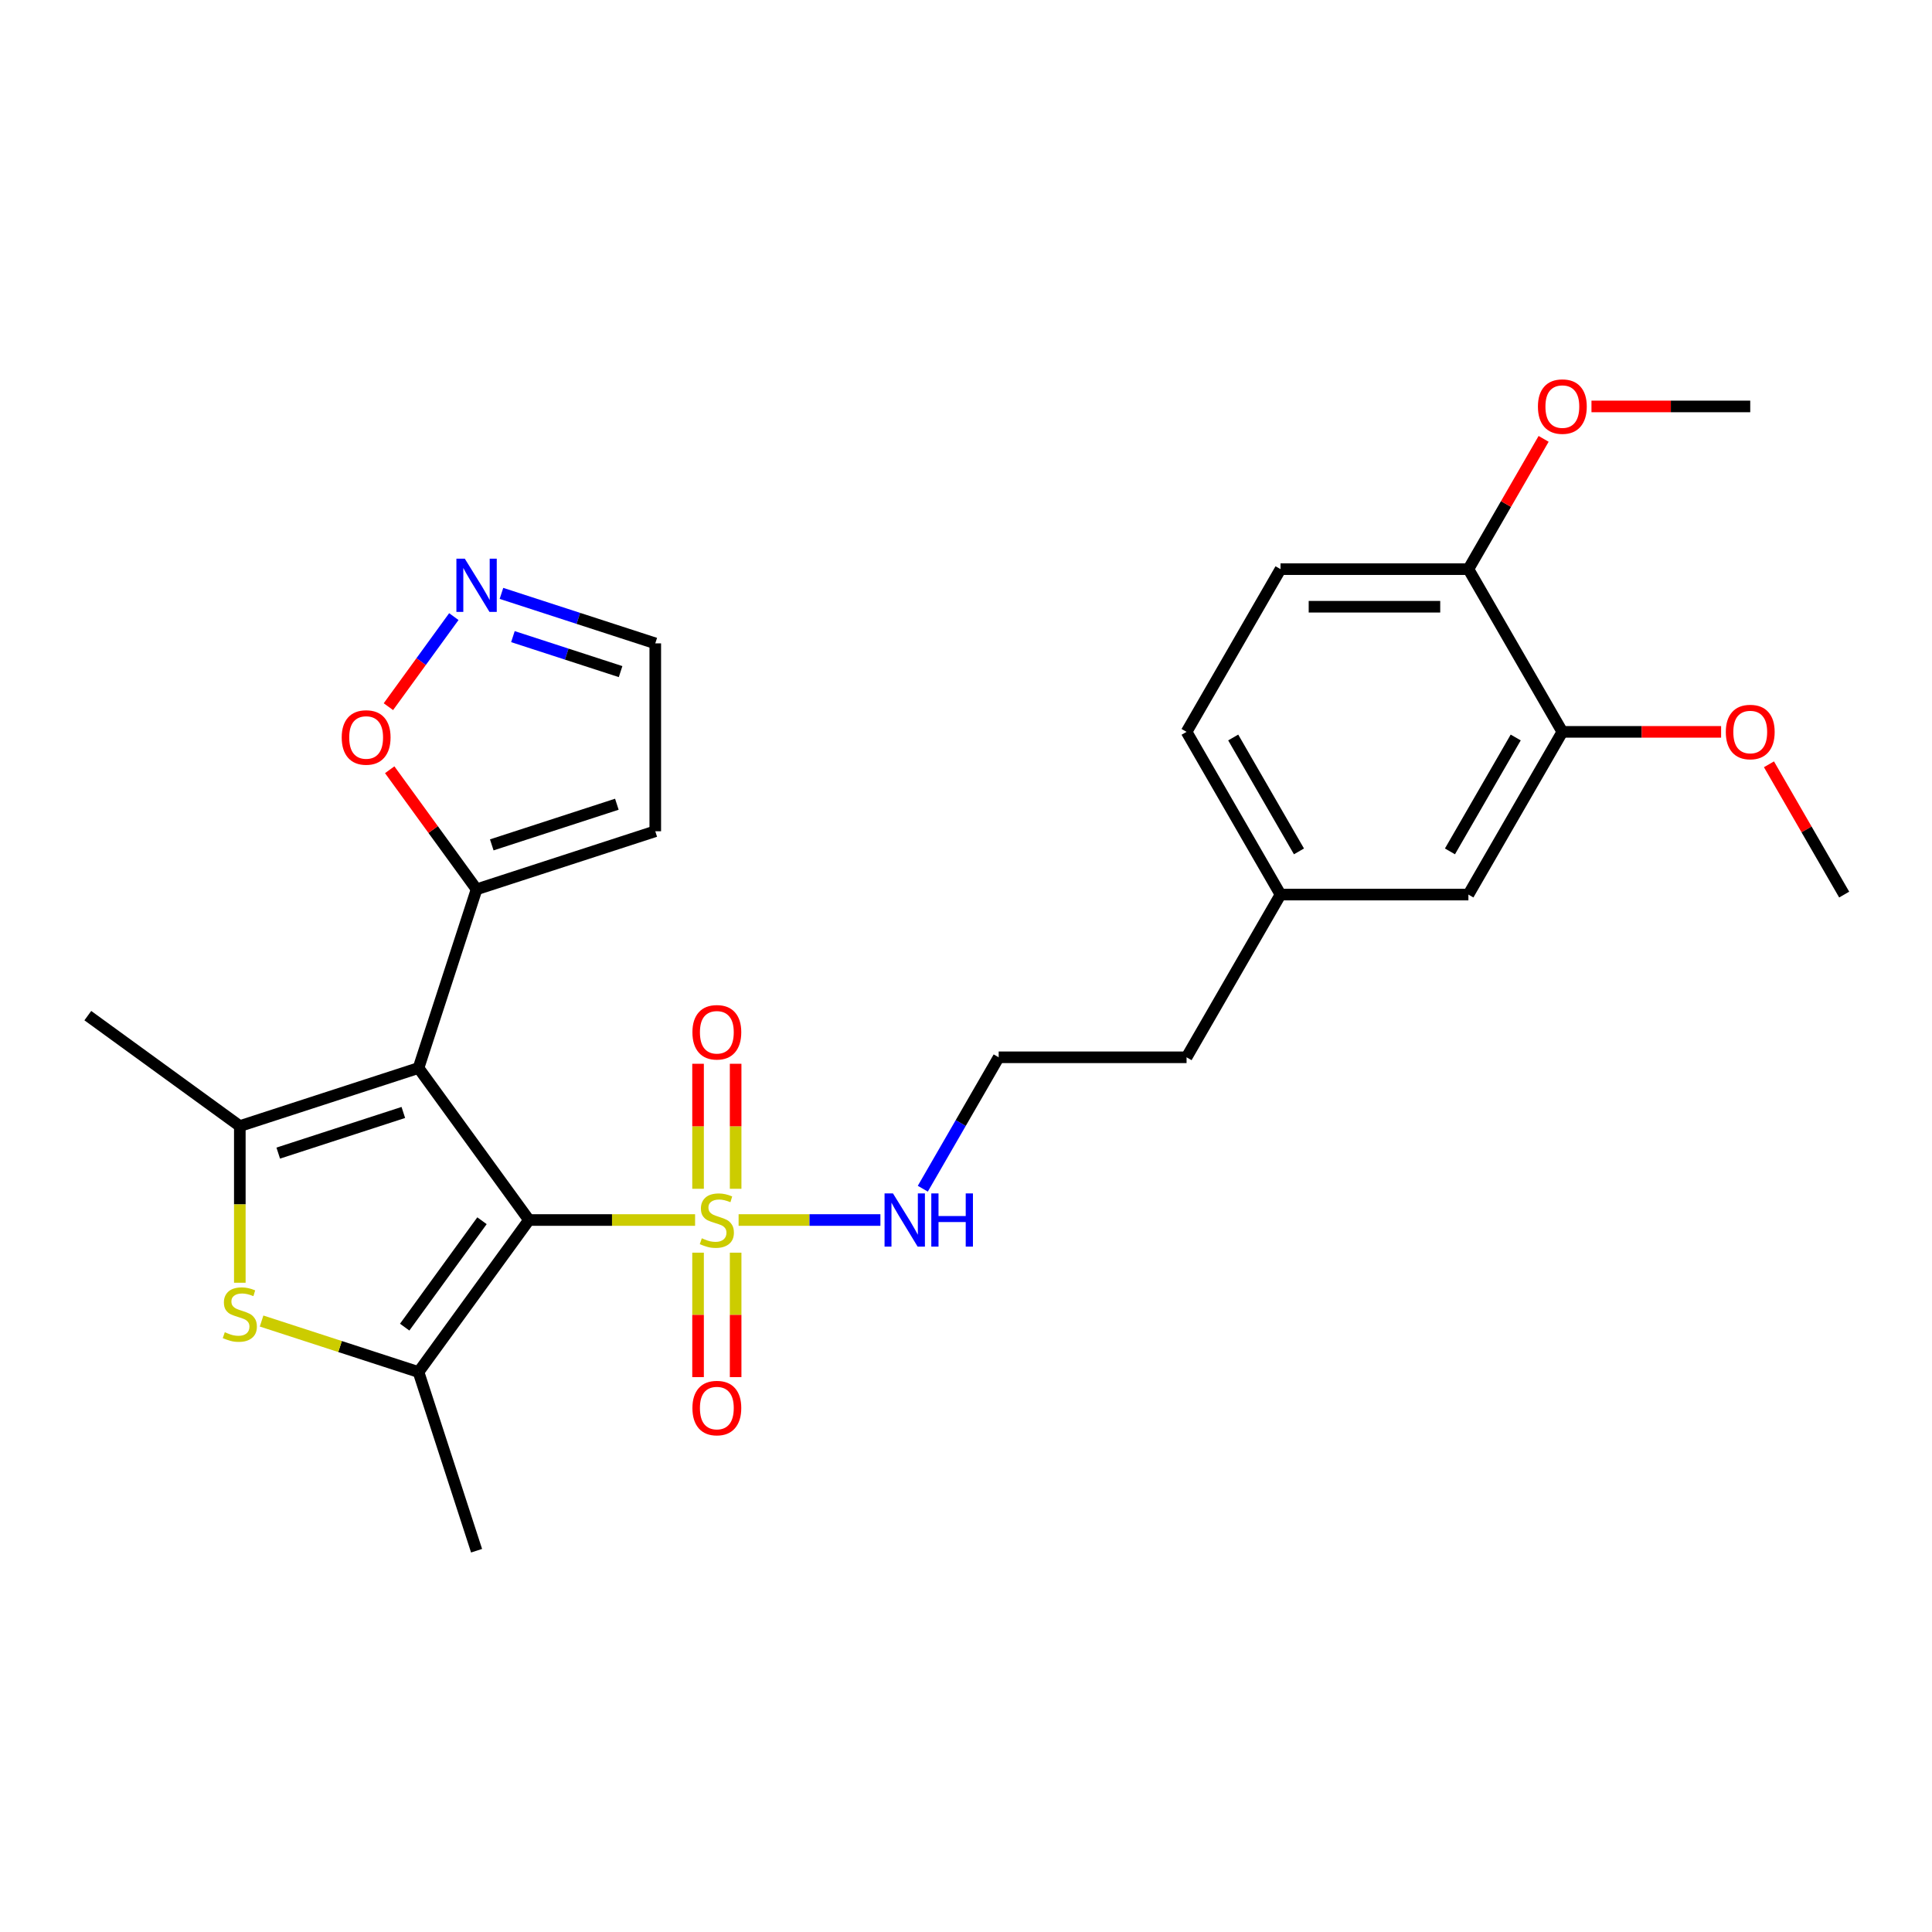 <?xml version='1.0' encoding='iso-8859-1'?>
<svg version='1.1' baseProfile='full'
              xmlns='http://www.w3.org/2000/svg'
                      xmlns:rdkit='http://www.rdkit.org/xml'
                      xmlns:xlink='http://www.w3.org/1999/xlink'
                  xml:space='preserve'
width='1000px' height='1000px' viewBox='0 0 1000 1000'>
<!-- END OF HEADER -->
<rect style='opacity:1.0;fill:#FFFFFF;stroke:none' width='1000' height='1000' x='0' y='0'> </rect>
<path class='bond-0' d='M 273.787,631.48 L 216.624,552.802' style='fill:none;fill-rule:evenodd;stroke:#000000;stroke-width:6px;stroke-linecap:butt;stroke-linejoin:miter;stroke-opacity:1' />
<path class='bond-1' d='M 273.787,631.48 L 316.782,631.48' style='fill:none;fill-rule:evenodd;stroke:#000000;stroke-width:6px;stroke-linecap:butt;stroke-linejoin:miter;stroke-opacity:1' />
<path class='bond-1' d='M 316.782,631.48 L 359.776,631.48' style='fill:none;fill-rule:evenodd;stroke:#CCCC00;stroke-width:6px;stroke-linecap:butt;stroke-linejoin:miter;stroke-opacity:1' />
<path class='bond-2' d='M 273.787,631.48 L 216.624,710.157' style='fill:none;fill-rule:evenodd;stroke:#000000;stroke-width:6px;stroke-linecap:butt;stroke-linejoin:miter;stroke-opacity:1' />
<path class='bond-2' d='M 249.477,631.849 L 209.463,686.923' style='fill:none;fill-rule:evenodd;stroke:#000000;stroke-width:6px;stroke-linecap:butt;stroke-linejoin:miter;stroke-opacity:1' />
<path class='bond-3' d='M 216.624,552.802 L 124.132,582.854' style='fill:none;fill-rule:evenodd;stroke:#000000;stroke-width:6px;stroke-linecap:butt;stroke-linejoin:miter;stroke-opacity:1' />
<path class='bond-3' d='M 208.761,575.808 L 144.017,596.844' style='fill:none;fill-rule:evenodd;stroke:#000000;stroke-width:6px;stroke-linecap:butt;stroke-linejoin:miter;stroke-opacity:1' />
<path class='bond-5' d='M 216.624,552.802 L 246.676,460.31' style='fill:none;fill-rule:evenodd;stroke:#000000;stroke-width:6px;stroke-linecap:butt;stroke-linejoin:miter;stroke-opacity:1' />
<path class='bond-8' d='M 380.763,615.316 L 380.763,582.963' style='fill:none;fill-rule:evenodd;stroke:#CCCC00;stroke-width:6px;stroke-linecap:butt;stroke-linejoin:miter;stroke-opacity:1' />
<path class='bond-8' d='M 380.763,582.963 L 380.763,550.61' style='fill:none;fill-rule:evenodd;stroke:#FF0000;stroke-width:6px;stroke-linecap:butt;stroke-linejoin:miter;stroke-opacity:1' />
<path class='bond-8' d='M 361.313,615.316 L 361.313,582.963' style='fill:none;fill-rule:evenodd;stroke:#CCCC00;stroke-width:6px;stroke-linecap:butt;stroke-linejoin:miter;stroke-opacity:1' />
<path class='bond-8' d='M 361.313,582.963 L 361.313,550.61' style='fill:none;fill-rule:evenodd;stroke:#FF0000;stroke-width:6px;stroke-linecap:butt;stroke-linejoin:miter;stroke-opacity:1' />
<path class='bond-9' d='M 361.313,648.382 L 361.313,680.589' style='fill:none;fill-rule:evenodd;stroke:#CCCC00;stroke-width:6px;stroke-linecap:butt;stroke-linejoin:miter;stroke-opacity:1' />
<path class='bond-9' d='M 361.313,680.589 L 361.313,712.796' style='fill:none;fill-rule:evenodd;stroke:#FF0000;stroke-width:6px;stroke-linecap:butt;stroke-linejoin:miter;stroke-opacity:1' />
<path class='bond-9' d='M 380.763,648.382 L 380.763,680.589' style='fill:none;fill-rule:evenodd;stroke:#CCCC00;stroke-width:6px;stroke-linecap:butt;stroke-linejoin:miter;stroke-opacity:1' />
<path class='bond-9' d='M 380.763,680.589 L 380.763,712.796' style='fill:none;fill-rule:evenodd;stroke:#FF0000;stroke-width:6px;stroke-linecap:butt;stroke-linejoin:miter;stroke-opacity:1' />
<path class='bond-12' d='M 382.3,631.48 L 418.997,631.48' style='fill:none;fill-rule:evenodd;stroke:#CCCC00;stroke-width:6px;stroke-linecap:butt;stroke-linejoin:miter;stroke-opacity:1' />
<path class='bond-12' d='M 418.997,631.48 L 455.695,631.48' style='fill:none;fill-rule:evenodd;stroke:#0000FF;stroke-width:6px;stroke-linecap:butt;stroke-linejoin:miter;stroke-opacity:1' />
<path class='bond-4' d='M 216.624,710.157 L 176.009,696.961' style='fill:none;fill-rule:evenodd;stroke:#000000;stroke-width:6px;stroke-linecap:butt;stroke-linejoin:miter;stroke-opacity:1' />
<path class='bond-4' d='M 176.009,696.961 L 135.394,683.764' style='fill:none;fill-rule:evenodd;stroke:#CCCC00;stroke-width:6px;stroke-linecap:butt;stroke-linejoin:miter;stroke-opacity:1' />
<path class='bond-19' d='M 216.624,710.157 L 246.676,802.649' style='fill:none;fill-rule:evenodd;stroke:#000000;stroke-width:6px;stroke-linecap:butt;stroke-linejoin:miter;stroke-opacity:1' />
<path class='bond-18' d='M 124.132,582.854 L 45.455,525.691' style='fill:none;fill-rule:evenodd;stroke:#000000;stroke-width:6px;stroke-linecap:butt;stroke-linejoin:miter;stroke-opacity:1' />
<path class='bond-27' d='M 124.132,582.854 L 124.132,623.398' style='fill:none;fill-rule:evenodd;stroke:#000000;stroke-width:6px;stroke-linecap:butt;stroke-linejoin:miter;stroke-opacity:1' />
<path class='bond-27' d='M 124.132,623.398 L 124.132,663.942' style='fill:none;fill-rule:evenodd;stroke:#CCCC00;stroke-width:6px;stroke-linecap:butt;stroke-linejoin:miter;stroke-opacity:1' />
<path class='bond-7' d='M 246.676,460.31 L 224.192,429.364' style='fill:none;fill-rule:evenodd;stroke:#000000;stroke-width:6px;stroke-linecap:butt;stroke-linejoin:miter;stroke-opacity:1' />
<path class='bond-7' d='M 224.192,429.364 L 201.709,398.418' style='fill:none;fill-rule:evenodd;stroke:#FF0000;stroke-width:6px;stroke-linecap:butt;stroke-linejoin:miter;stroke-opacity:1' />
<path class='bond-10' d='M 246.676,460.31 L 339.168,430.258' style='fill:none;fill-rule:evenodd;stroke:#000000;stroke-width:6px;stroke-linecap:butt;stroke-linejoin:miter;stroke-opacity:1' />
<path class='bond-10' d='M 254.539,437.304 L 319.283,416.267' style='fill:none;fill-rule:evenodd;stroke:#000000;stroke-width:6px;stroke-linecap:butt;stroke-linejoin:miter;stroke-opacity:1' />
<path class='bond-6' d='M 234.905,319.156 L 217.969,342.466' style='fill:none;fill-rule:evenodd;stroke:#0000FF;stroke-width:6px;stroke-linecap:butt;stroke-linejoin:miter;stroke-opacity:1' />
<path class='bond-6' d='M 217.969,342.466 L 201.034,365.775' style='fill:none;fill-rule:evenodd;stroke:#FF0000;stroke-width:6px;stroke-linecap:butt;stroke-linejoin:miter;stroke-opacity:1' />
<path class='bond-28' d='M 259.552,307.138 L 299.36,320.072' style='fill:none;fill-rule:evenodd;stroke:#0000FF;stroke-width:6px;stroke-linecap:butt;stroke-linejoin:miter;stroke-opacity:1' />
<path class='bond-28' d='M 299.36,320.072 L 339.168,333.007' style='fill:none;fill-rule:evenodd;stroke:#000000;stroke-width:6px;stroke-linecap:butt;stroke-linejoin:miter;stroke-opacity:1' />
<path class='bond-28' d='M 265.484,329.517 L 293.349,338.571' style='fill:none;fill-rule:evenodd;stroke:#0000FF;stroke-width:6px;stroke-linecap:butt;stroke-linejoin:miter;stroke-opacity:1' />
<path class='bond-28' d='M 293.349,338.571 L 321.215,347.625' style='fill:none;fill-rule:evenodd;stroke:#000000;stroke-width:6px;stroke-linecap:butt;stroke-linejoin:miter;stroke-opacity:1' />
<path class='bond-15' d='M 339.168,430.258 L 339.168,333.007' style='fill:none;fill-rule:evenodd;stroke:#000000;stroke-width:6px;stroke-linecap:butt;stroke-linejoin:miter;stroke-opacity:1' />
<path class='bond-11' d='M 808.669,378.813 L 760.043,463.035' style='fill:none;fill-rule:evenodd;stroke:#000000;stroke-width:6px;stroke-linecap:butt;stroke-linejoin:miter;stroke-opacity:1' />
<path class='bond-11' d='M 784.53,381.722 L 750.492,440.677' style='fill:none;fill-rule:evenodd;stroke:#000000;stroke-width:6px;stroke-linecap:butt;stroke-linejoin:miter;stroke-opacity:1' />
<path class='bond-21' d='M 808.669,378.813 L 849.757,378.813' style='fill:none;fill-rule:evenodd;stroke:#000000;stroke-width:6px;stroke-linecap:butt;stroke-linejoin:miter;stroke-opacity:1' />
<path class='bond-21' d='M 849.757,378.813 L 890.846,378.813' style='fill:none;fill-rule:evenodd;stroke:#FF0000;stroke-width:6px;stroke-linecap:butt;stroke-linejoin:miter;stroke-opacity:1' />
<path class='bond-29' d='M 808.669,378.813 L 760.043,294.591' style='fill:none;fill-rule:evenodd;stroke:#000000;stroke-width:6px;stroke-linecap:butt;stroke-linejoin:miter;stroke-opacity:1' />
<path class='bond-22' d='M 477.643,615.277 L 497.279,581.267' style='fill:none;fill-rule:evenodd;stroke:#0000FF;stroke-width:6px;stroke-linecap:butt;stroke-linejoin:miter;stroke-opacity:1' />
<path class='bond-22' d='M 497.279,581.267 L 516.915,547.257' style='fill:none;fill-rule:evenodd;stroke:#000000;stroke-width:6px;stroke-linecap:butt;stroke-linejoin:miter;stroke-opacity:1' />
<path class='bond-13' d='M 760.043,294.591 L 662.792,294.591' style='fill:none;fill-rule:evenodd;stroke:#000000;stroke-width:6px;stroke-linecap:butt;stroke-linejoin:miter;stroke-opacity:1' />
<path class='bond-13' d='M 745.455,314.042 L 677.379,314.042' style='fill:none;fill-rule:evenodd;stroke:#000000;stroke-width:6px;stroke-linecap:butt;stroke-linejoin:miter;stroke-opacity:1' />
<path class='bond-23' d='M 760.043,294.591 L 779.51,260.873' style='fill:none;fill-rule:evenodd;stroke:#000000;stroke-width:6px;stroke-linecap:butt;stroke-linejoin:miter;stroke-opacity:1' />
<path class='bond-23' d='M 779.51,260.873 L 798.977,227.155' style='fill:none;fill-rule:evenodd;stroke:#FF0000;stroke-width:6px;stroke-linecap:butt;stroke-linejoin:miter;stroke-opacity:1' />
<path class='bond-14' d='M 760.043,463.035 L 662.792,463.035' style='fill:none;fill-rule:evenodd;stroke:#000000;stroke-width:6px;stroke-linecap:butt;stroke-linejoin:miter;stroke-opacity:1' />
<path class='bond-16' d='M 662.792,294.591 L 614.166,378.813' style='fill:none;fill-rule:evenodd;stroke:#000000;stroke-width:6px;stroke-linecap:butt;stroke-linejoin:miter;stroke-opacity:1' />
<path class='bond-17' d='M 662.792,463.035 L 614.166,547.257' style='fill:none;fill-rule:evenodd;stroke:#000000;stroke-width:6px;stroke-linecap:butt;stroke-linejoin:miter;stroke-opacity:1' />
<path class='bond-20' d='M 662.792,463.035 L 614.166,378.813' style='fill:none;fill-rule:evenodd;stroke:#000000;stroke-width:6px;stroke-linecap:butt;stroke-linejoin:miter;stroke-opacity:1' />
<path class='bond-20' d='M 672.342,440.677 L 638.304,381.722' style='fill:none;fill-rule:evenodd;stroke:#000000;stroke-width:6px;stroke-linecap:butt;stroke-linejoin:miter;stroke-opacity:1' />
<path class='bond-25' d='M 915.611,395.599 L 935.078,429.317' style='fill:none;fill-rule:evenodd;stroke:#FF0000;stroke-width:6px;stroke-linecap:butt;stroke-linejoin:miter;stroke-opacity:1' />
<path class='bond-25' d='M 935.078,429.317 L 954.545,463.035' style='fill:none;fill-rule:evenodd;stroke:#000000;stroke-width:6px;stroke-linecap:butt;stroke-linejoin:miter;stroke-opacity:1' />
<path class='bond-24' d='M 516.915,547.257 L 614.166,547.257' style='fill:none;fill-rule:evenodd;stroke:#000000;stroke-width:6px;stroke-linecap:butt;stroke-linejoin:miter;stroke-opacity:1' />
<path class='bond-26' d='M 823.743,210.369 L 864.831,210.369' style='fill:none;fill-rule:evenodd;stroke:#FF0000;stroke-width:6px;stroke-linecap:butt;stroke-linejoin:miter;stroke-opacity:1' />
<path class='bond-26' d='M 864.831,210.369 L 905.92,210.369' style='fill:none;fill-rule:evenodd;stroke:#000000;stroke-width:6px;stroke-linecap:butt;stroke-linejoin:miter;stroke-opacity:1' />
<path  class='atom-2' d='M 363.258 640.932
Q 363.569 641.049, 364.853 641.594
Q 366.137 642.138, 367.537 642.488
Q 368.976 642.8, 370.377 642.8
Q 372.983 642.8, 374.5 641.555
Q 376.017 640.271, 376.017 638.054
Q 376.017 636.537, 375.239 635.603
Q 374.5 634.669, 373.333 634.164
Q 372.166 633.658, 370.221 633.074
Q 367.77 632.335, 366.292 631.635
Q 364.853 630.935, 363.802 629.457
Q 362.791 627.978, 362.791 625.489
Q 362.791 622.027, 365.125 619.887
Q 367.498 617.748, 372.166 617.748
Q 375.356 617.748, 378.974 619.265
L 378.079 622.26
Q 374.772 620.899, 372.283 620.899
Q 369.599 620.899, 368.12 622.027
Q 366.642 623.116, 366.681 625.022
Q 366.681 626.5, 367.42 627.395
Q 368.198 628.29, 369.287 628.795
Q 370.416 629.301, 372.283 629.885
Q 374.772 630.663, 376.251 631.441
Q 377.729 632.219, 378.779 633.814
Q 379.868 635.37, 379.868 638.054
Q 379.868 641.866, 377.301 643.928
Q 374.772 645.951, 370.532 645.951
Q 368.082 645.951, 366.214 645.406
Q 364.386 644.9, 362.208 644.006
L 363.258 640.932
' fill='#CCCC00'/>
<path  class='atom-5' d='M 116.352 689.558
Q 116.664 689.675, 117.947 690.219
Q 119.231 690.764, 120.631 691.114
Q 122.071 691.425, 123.471 691.425
Q 126.077 691.425, 127.595 690.18
Q 129.112 688.897, 129.112 686.679
Q 129.112 685.162, 128.334 684.229
Q 127.595 683.295, 126.428 682.789
Q 125.261 682.284, 123.316 681.7
Q 120.865 680.961, 119.387 680.261
Q 117.947 679.561, 116.897 678.082
Q 115.886 676.604, 115.886 674.114
Q 115.886 670.652, 118.22 668.513
Q 120.593 666.373, 125.261 666.373
Q 128.45 666.373, 132.068 667.89
L 131.173 670.886
Q 127.867 669.524, 125.377 669.524
Q 122.693 669.524, 121.215 670.652
Q 119.737 671.742, 119.776 673.648
Q 119.776 675.126, 120.515 676.021
Q 121.293 676.915, 122.382 677.421
Q 123.51 677.927, 125.377 678.51
Q 127.867 679.288, 129.345 680.066
Q 130.823 680.844, 131.874 682.439
Q 132.963 683.995, 132.963 686.679
Q 132.963 690.492, 130.395 692.553
Q 127.867 694.576, 123.627 694.576
Q 121.176 694.576, 119.309 694.032
Q 117.48 693.526, 115.302 692.631
L 116.352 689.558
' fill='#CCCC00'/>
<path  class='atom-7' d='M 240.588 289.184
L 249.613 303.771
Q 250.508 305.211, 251.947 307.817
Q 253.387 310.423, 253.464 310.579
L 253.464 289.184
L 257.121 289.184
L 257.121 316.725
L 253.348 316.725
L 243.661 300.776
Q 242.533 298.909, 241.327 296.769
Q 240.16 294.63, 239.81 293.968
L 239.81 316.725
L 236.231 316.725
L 236.231 289.184
L 240.588 289.184
' fill='#0000FF'/>
<path  class='atom-8' d='M 176.871 381.71
Q 176.871 375.097, 180.138 371.401
Q 183.406 367.706, 189.513 367.706
Q 195.621 367.706, 198.888 371.401
Q 202.156 375.097, 202.156 381.71
Q 202.156 388.401, 198.849 392.213
Q 195.543 395.987, 189.513 395.987
Q 183.445 395.987, 180.138 392.213
Q 176.871 388.44, 176.871 381.71
M 189.513 392.875
Q 193.715 392.875, 195.971 390.074
Q 198.266 387.234, 198.266 381.71
Q 198.266 376.303, 195.971 373.58
Q 193.715 370.818, 189.513 370.818
Q 185.312 370.818, 183.017 373.541
Q 180.761 376.264, 180.761 381.71
Q 180.761 387.273, 183.017 390.074
Q 185.312 392.875, 189.513 392.875
' fill='#FF0000'/>
<path  class='atom-9' d='M 358.395 534.306
Q 358.395 527.693, 361.663 523.997
Q 364.931 520.302, 371.038 520.302
Q 377.145 520.302, 380.413 523.997
Q 383.681 527.693, 383.681 534.306
Q 383.681 540.997, 380.374 544.809
Q 377.068 548.583, 371.038 548.583
Q 364.97 548.583, 361.663 544.809
Q 358.395 541.036, 358.395 534.306
M 371.038 545.471
Q 375.239 545.471, 377.495 542.67
Q 379.791 539.83, 379.791 534.306
Q 379.791 528.899, 377.495 526.176
Q 375.239 523.414, 371.038 523.414
Q 366.837 523.414, 364.542 526.137
Q 362.285 528.86, 362.285 534.306
Q 362.285 539.869, 364.542 542.67
Q 366.837 545.471, 371.038 545.471
' fill='#FF0000'/>
<path  class='atom-10' d='M 358.395 728.809
Q 358.395 722.196, 361.663 718.5
Q 364.931 714.804, 371.038 714.804
Q 377.145 714.804, 380.413 718.5
Q 383.681 722.196, 383.681 728.809
Q 383.681 735.499, 380.374 739.312
Q 377.068 743.085, 371.038 743.085
Q 364.97 743.085, 361.663 739.312
Q 358.395 735.538, 358.395 728.809
M 371.038 739.973
Q 375.239 739.973, 377.495 737.172
Q 379.791 734.332, 379.791 728.809
Q 379.791 723.401, 377.495 720.678
Q 375.239 717.916, 371.038 717.916
Q 366.837 717.916, 364.542 720.639
Q 362.285 723.363, 362.285 728.809
Q 362.285 734.371, 364.542 737.172
Q 366.837 739.973, 371.038 739.973
' fill='#FF0000'/>
<path  class='atom-13' d='M 462.201 617.709
L 471.226 632.296
Q 472.121 633.736, 473.56 636.342
Q 475 638.948, 475.077 639.104
L 475.077 617.709
L 478.734 617.709
L 478.734 645.25
L 474.961 645.25
L 465.274 629.301
Q 464.146 627.434, 462.94 625.294
Q 461.773 623.155, 461.423 622.494
L 461.423 645.25
L 457.844 645.25
L 457.844 617.709
L 462.201 617.709
' fill='#0000FF'/>
<path  class='atom-13' d='M 482.041 617.709
L 485.775 617.709
L 485.775 629.418
L 499.857 629.418
L 499.857 617.709
L 503.591 617.709
L 503.591 645.25
L 499.857 645.25
L 499.857 632.53
L 485.775 632.53
L 485.775 645.25
L 482.041 645.25
L 482.041 617.709
' fill='#0000FF'/>
<path  class='atom-22' d='M 893.277 378.891
Q 893.277 372.278, 896.545 368.583
Q 899.812 364.887, 905.92 364.887
Q 912.027 364.887, 915.295 368.583
Q 918.562 372.278, 918.562 378.891
Q 918.562 385.582, 915.256 389.394
Q 911.949 393.168, 905.92 393.168
Q 899.851 393.168, 896.545 389.394
Q 893.277 385.621, 893.277 378.891
M 905.92 390.056
Q 910.121 390.056, 912.377 387.255
Q 914.672 384.415, 914.672 378.891
Q 914.672 373.484, 912.377 370.761
Q 910.121 367.999, 905.92 367.999
Q 901.719 367.999, 899.423 370.722
Q 897.167 373.445, 897.167 378.891
Q 897.167 384.454, 899.423 387.255
Q 901.719 390.056, 905.92 390.056
' fill='#FF0000'/>
<path  class='atom-24' d='M 796.026 210.447
Q 796.026 203.834, 799.294 200.138
Q 802.561 196.443, 808.669 196.443
Q 814.776 196.443, 818.044 200.138
Q 821.311 203.834, 821.311 210.447
Q 821.311 217.138, 818.005 220.95
Q 814.698 224.724, 808.669 224.724
Q 802.6 224.724, 799.294 220.95
Q 796.026 217.177, 796.026 210.447
M 808.669 221.612
Q 812.87 221.612, 815.126 218.811
Q 817.421 215.971, 817.421 210.447
Q 817.421 205.04, 815.126 202.317
Q 812.87 199.555, 808.669 199.555
Q 804.467 199.555, 802.172 202.278
Q 799.916 205.001, 799.916 210.447
Q 799.916 216.01, 802.172 218.811
Q 804.467 221.612, 808.669 221.612
' fill='#FF0000'/>
</svg>
